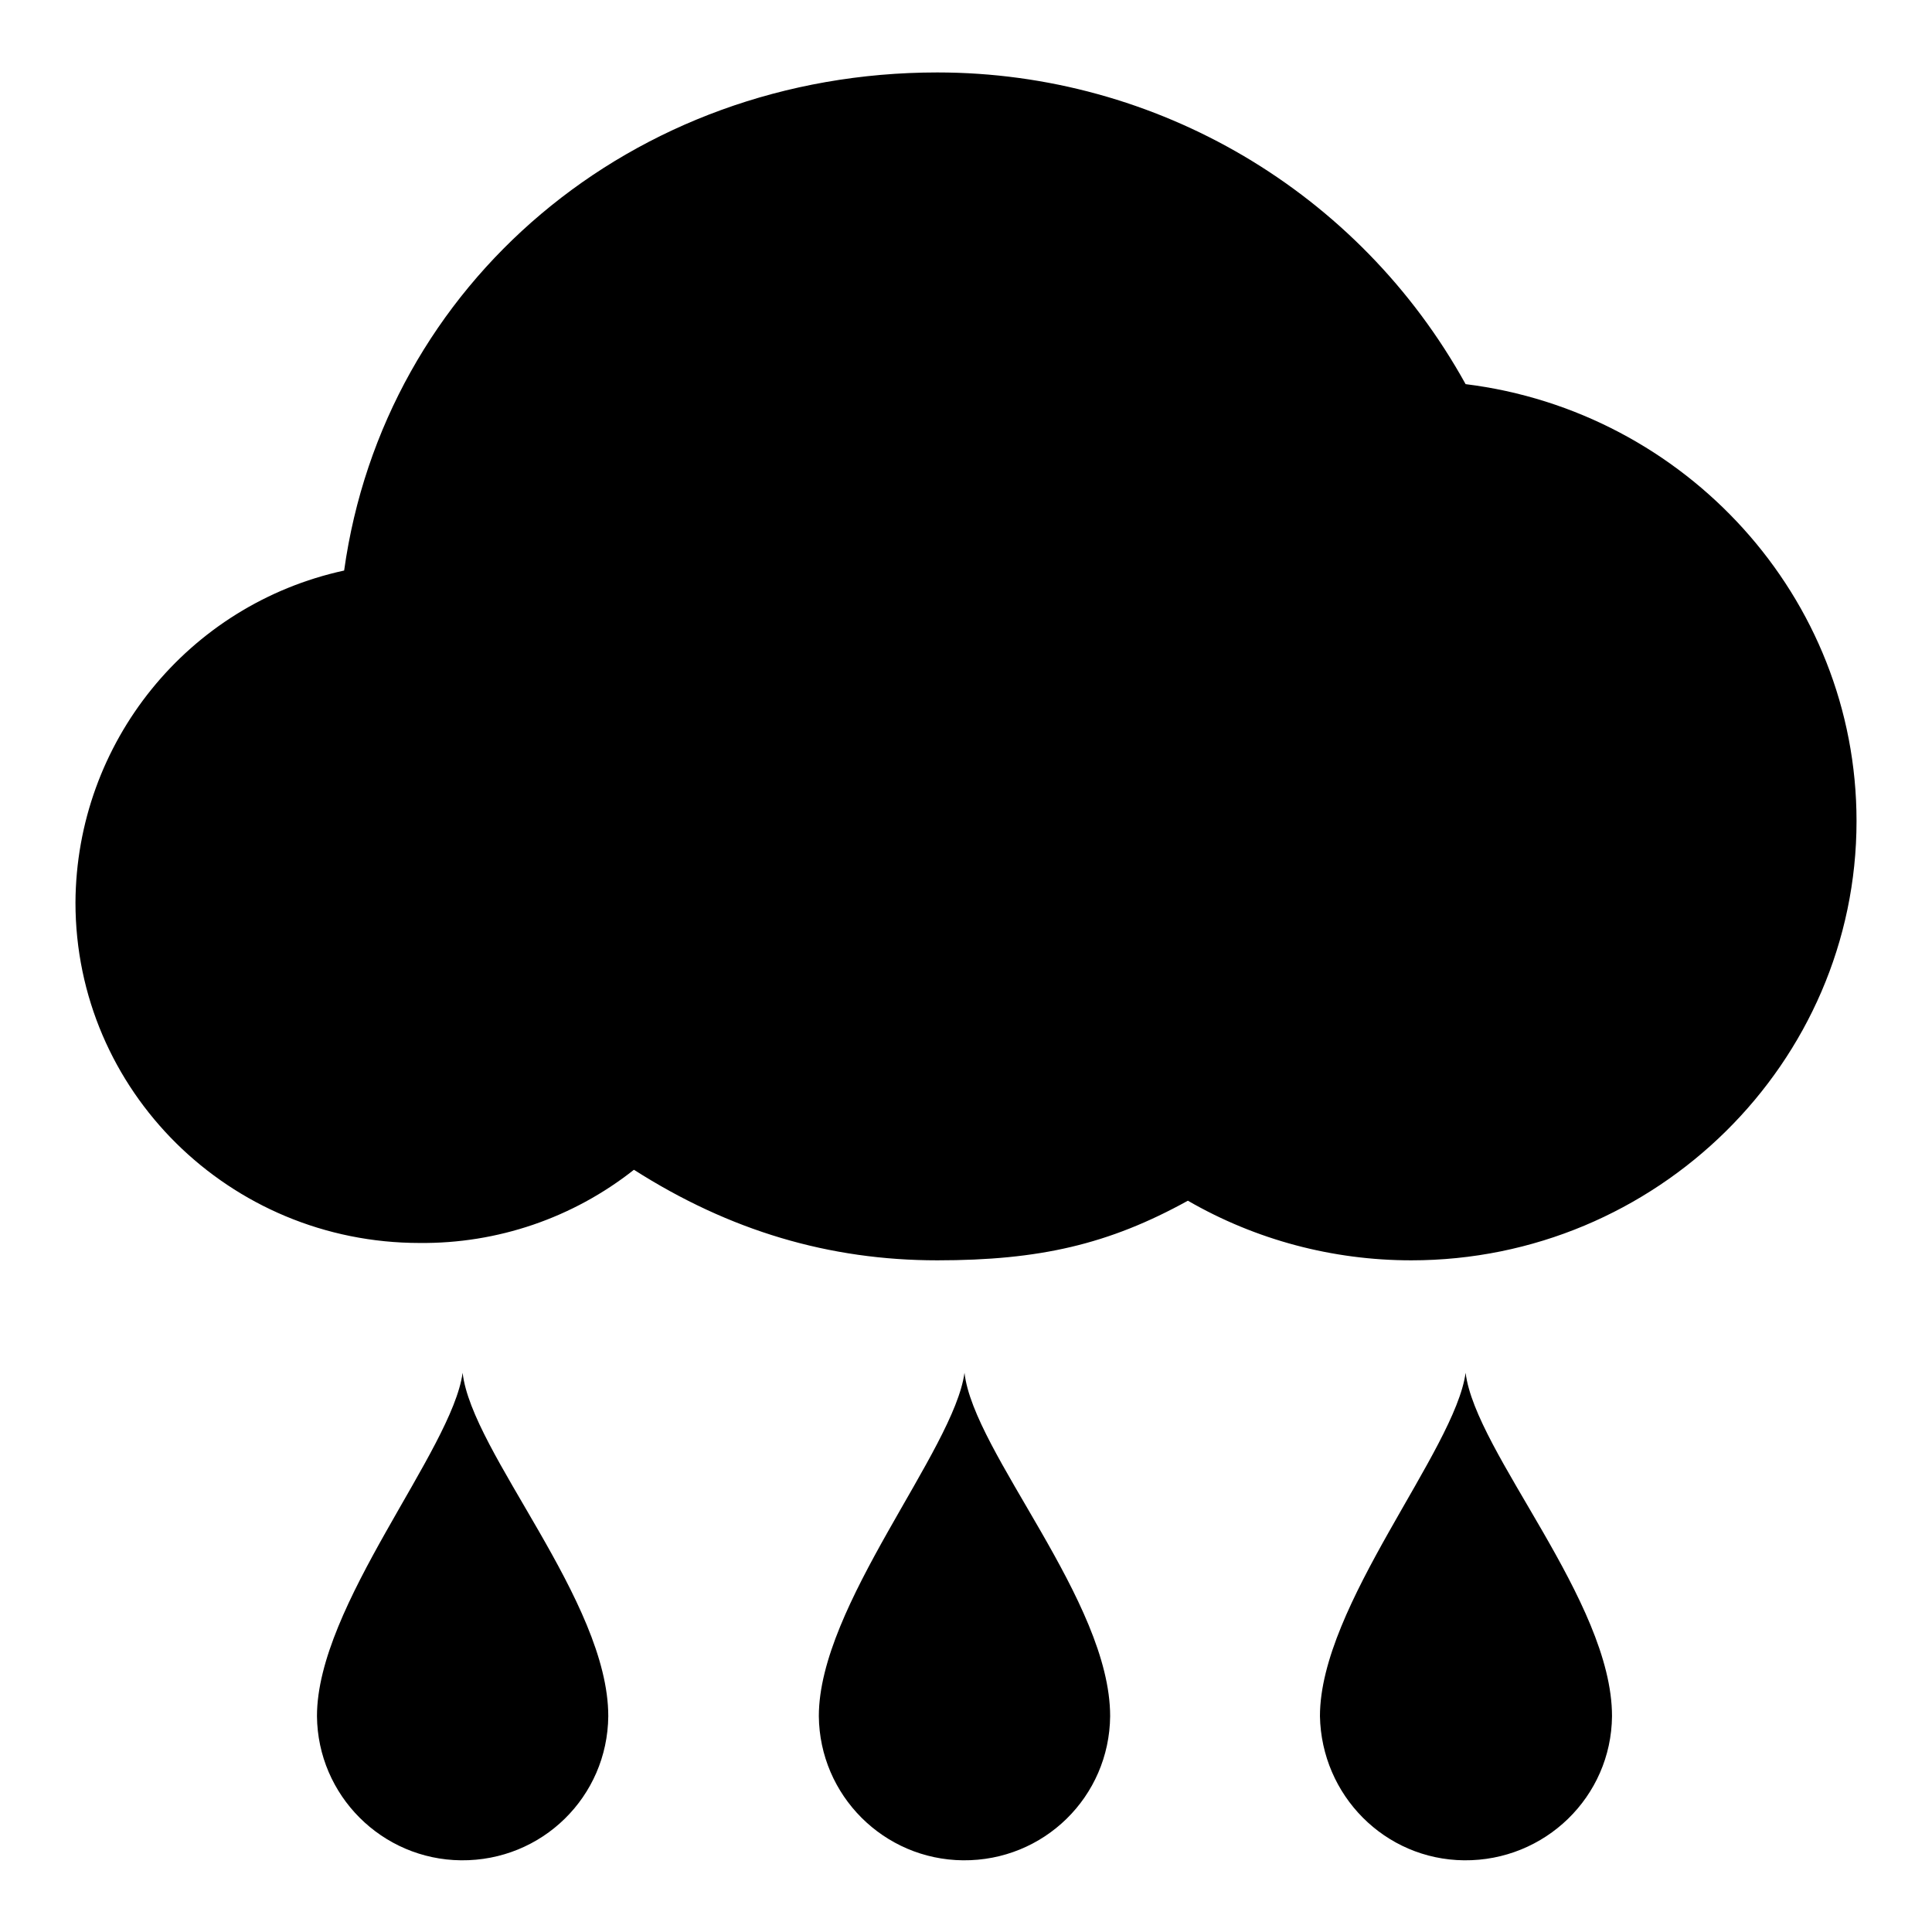 <?xml version="1.0" encoding="utf-8"?>
<!-- Svg Vector Icons : http://www.onlinewebfonts.com/icon -->
<!DOCTYPE svg PUBLIC "-//W3C//DTD SVG 1.1//EN" "http://www.w3.org/Graphics/SVG/1.1/DTD/svg11.dtd">
<svg version="1.1" xmlns="http://www.w3.org/2000/svg" xmlns:xlink="http://www.w3.org/1999/xlink" x="0px" y="0px" viewBox="0 0 256 256" enable-background="new 0 0 256 256" xml:space="preserve">
<g> <path fill="#000000" d="M187,167c-10.4,0-20.6-2.7-29.6-7.9c-10.5,5.8-19.7,7.9-33.2,7.9c-14.3,0-27.5-3.9-40.2-12 c-8.1,6.4-18.1,9.8-28.4,9.7c-25.2,0-45.6-20.2-45.6-45.1c0.1-21.2,14.9-39.5,35.6-44c5.3-38,38.1-66,78.6-66 c29.1,0,55.9,15.8,70,41.3c29.1,3.6,51.8,28.2,51.8,57.9C246,140.8,219.5,167,187,167z M80.6,227.4c-0.1,10.7-8.8,19.2-19.5,19.1 c-10.5-0.1-19-8.6-19.1-19.1c0-14.7,17.9-35.2,19.3-45.5C62.5,192.5,80.6,212.1,80.6,227.4z M147.1,227.4 c-0.1,10.7-8.8,19.2-19.5,19.1c-10.5-0.1-19-8.6-19.1-19.1c0-14.7,17.9-35.2,19.3-45.5C129,192.5,147.1,212.1,147.1,227.4z  M213.6,227.4c-0.1,10.7-8.9,19.2-19.6,19.1c-10.5-0.1-18.9-8.6-19.1-19.1c0-14.7,17.9-35.2,19.3-45.5 C195.5,192.5,213.6,212.1,213.6,227.4L213.6,227.4z"/></g>
</svg>